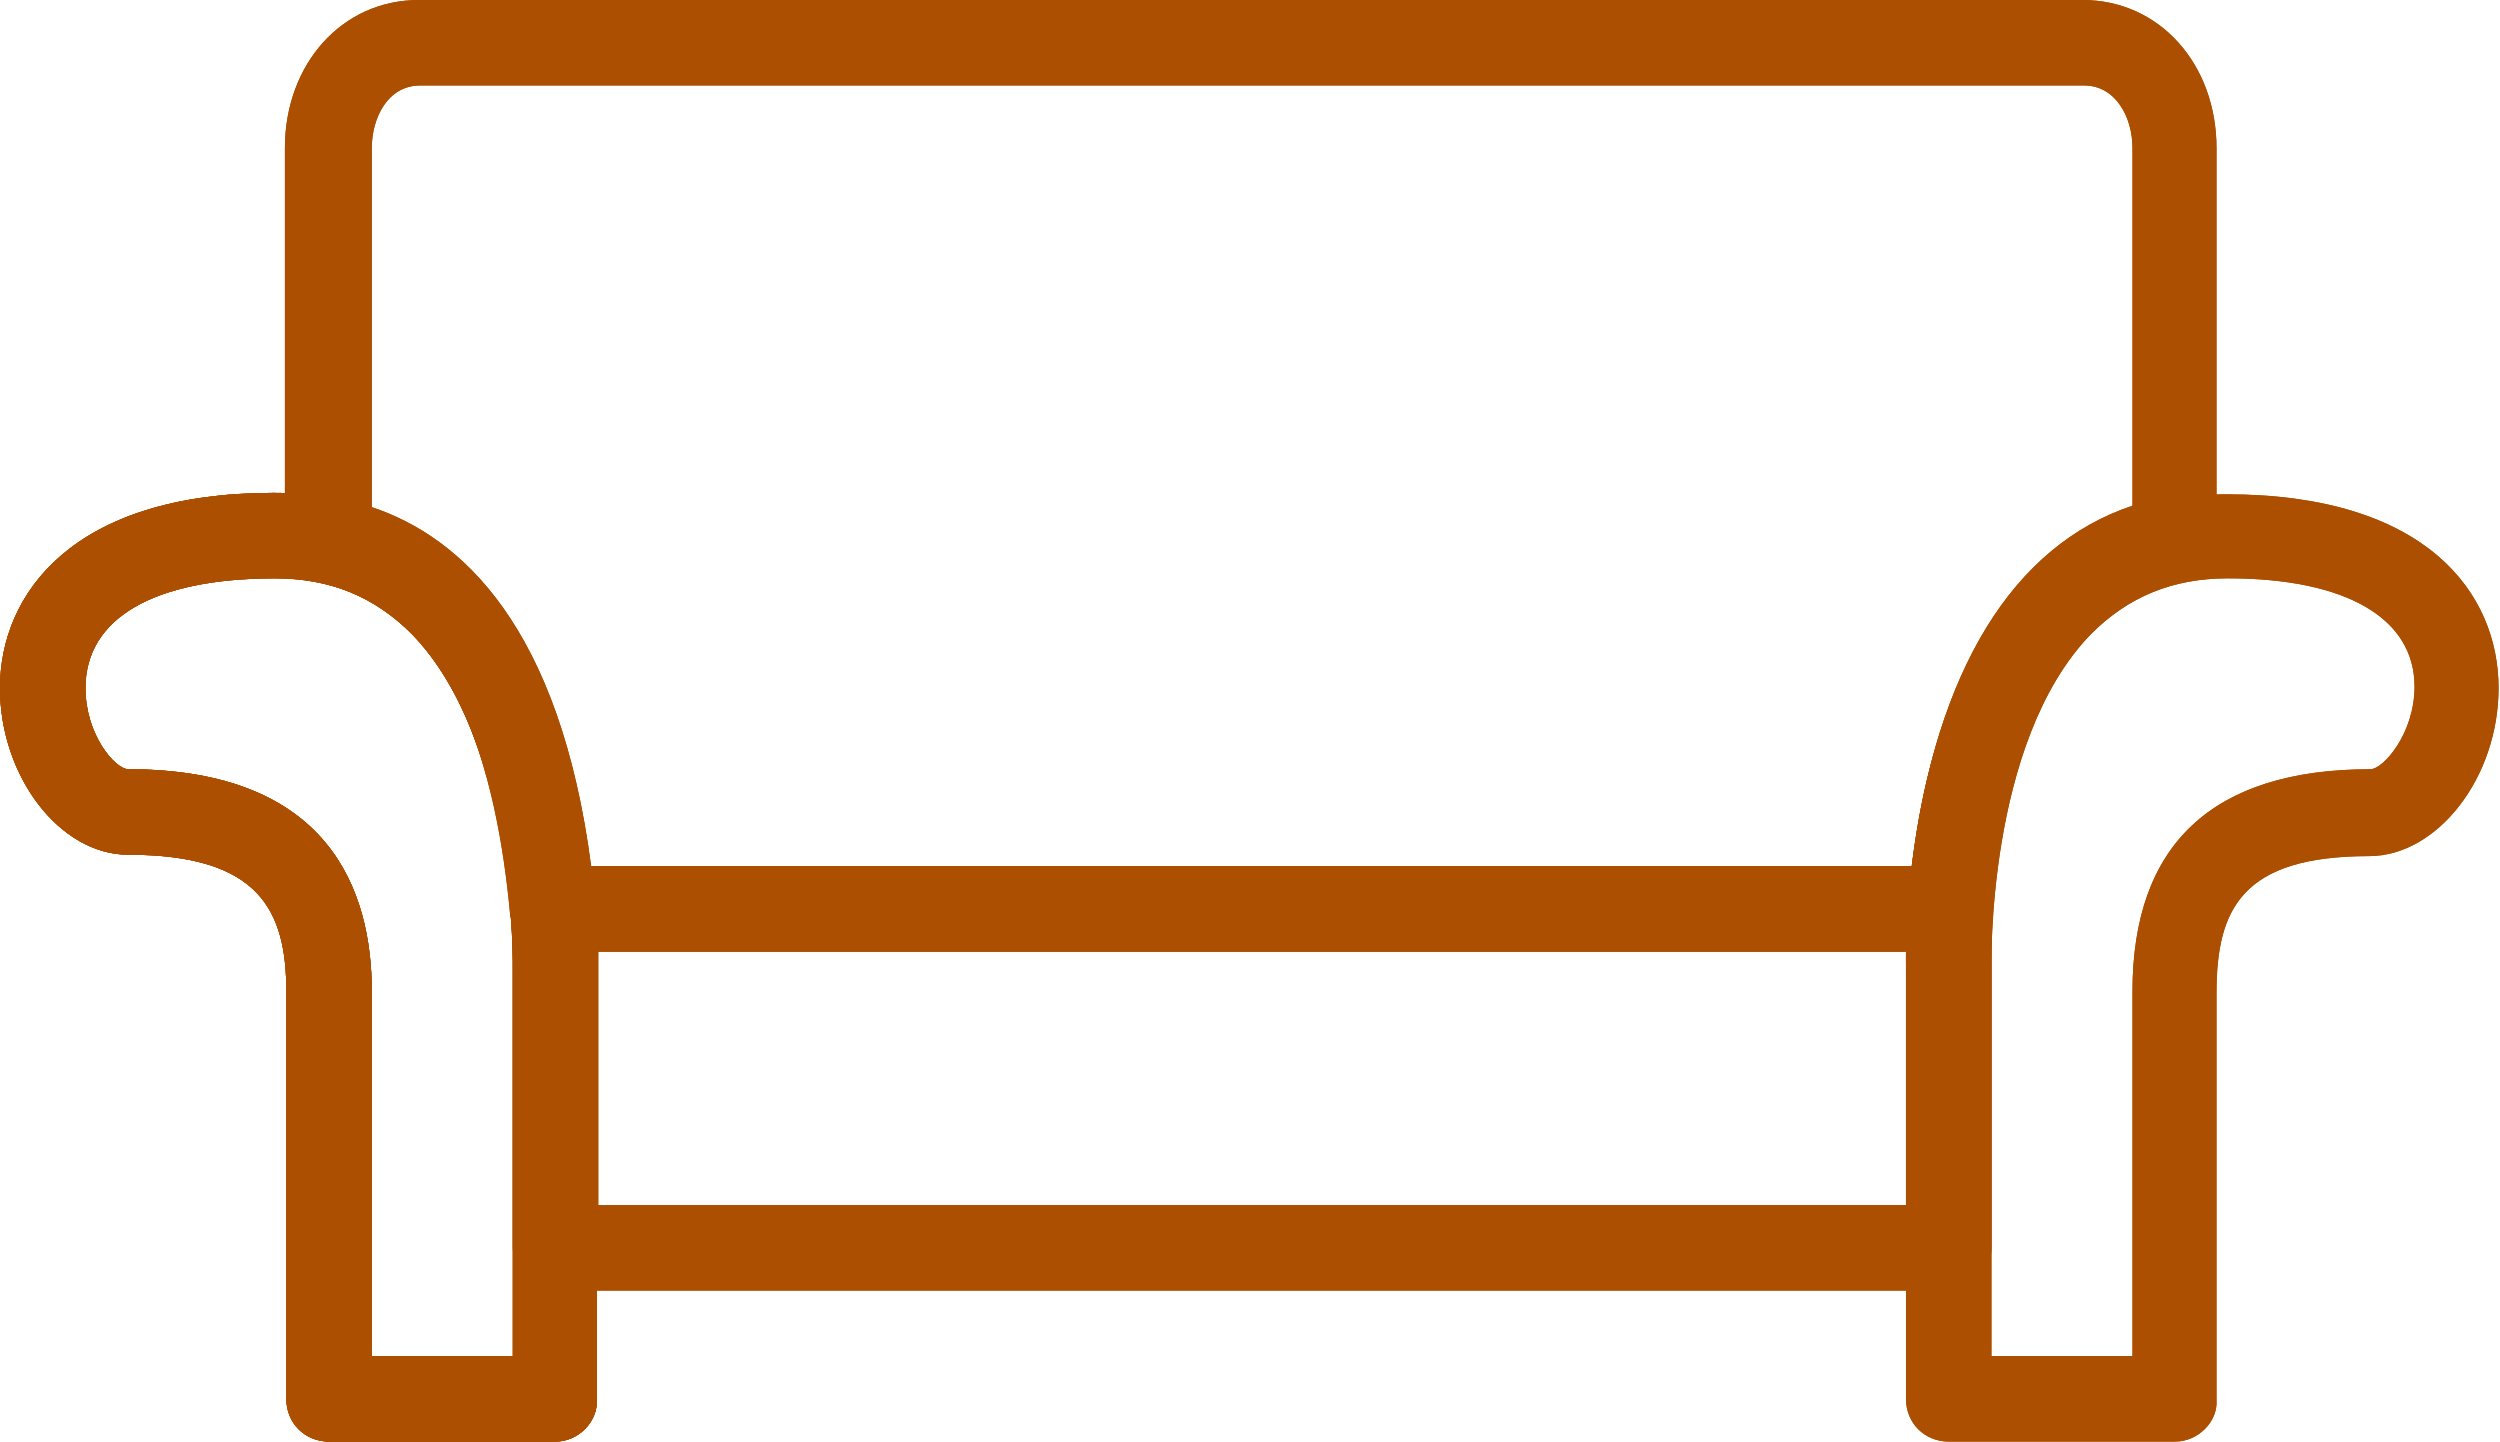 <?xml version="1.0" encoding="utf-8"?>
<!-- Generator: Adobe Illustrator 27.3.1, SVG Export Plug-In . SVG Version: 6.00 Build 0)  -->
<svg version="1.1" id="Layer_1" xmlns="http://www.w3.org/2000/svg" xmlns:xlink="http://www.w3.org/1999/xlink" x="0px" y="0px"
	 viewBox="0 0 175.5 101.2" style="enable-background:new 0 0 175.5 101.2;" xml:space="preserve">
<style type="text/css">
	.st0{fill:#AC4F00;}
</style>
<g>
	<g>
		<g>
			<path class="st0" d="M136.8,90.6H39c-1.7,0-3-1.3-3-3V63.8c0-1.7,1.3-3,3-3h97.8c1.7,0,3,1.3,3,3v23.8
				C139.8,89.3,138.5,90.6,136.8,90.6z M42,84.6h91.8V66.8H42V84.6z"/>
		</g>
		<g>
			<path class="st0" d="M39,101.2H23.1c-1.7,0-3-1.3-3-3V69.6c0-5.7-1.9-9.6-11.1-9.6c-4.8,0-9-5.5-9-11.7c0-6.6,5.1-13.7,19.2-13.7
				c5.5,0,10.2,1.9,13.9,5.7c9.2,9.4,8.8,27.2,8.8,27.9v30C42,99.8,40.6,101.2,39,101.2z M26.1,95.2H36v-27c0-0.2,0.3-16.1-7.1-23.7
				c-2.6-2.6-5.7-3.9-9.6-3.9C10.8,40.6,6,43.4,6,48.3C6,51.6,8.1,54,9,54c14.1,0,17.1,8.5,17.1,15.6V95.2z"/>
		</g>
		<g>
			<path class="st0" d="M39,101.2H23.1c-1.7,0-3-1.3-3-3V69.6c0-5.7-1.9-9.6-11.1-9.6c-4.8,0-9-5.5-9-11.7c0-6.6,5.1-13.7,19.2-13.7
				c5.5,0,10.2,1.9,13.9,5.7c9.2,9.4,8.8,27.2,8.8,27.9v30C42,99.8,40.6,101.2,39,101.2z M26.1,95.2H36v-27c0-0.2,0.3-16.1-7.1-23.7
				c-2.6-2.6-5.7-3.9-9.6-3.9C10.8,40.6,6,43.4,6,48.3C6,51.6,8.1,54,9,54c14.1,0,17.1,8.5,17.1,15.6V95.2z"/>
		</g>
		<g>
			<path class="st0" d="M152.7,101.2h-15.9c-1.7,0-3-1.3-3-3v-30c0-0.7-0.5-18.4,8.6-27.8c3.7-3.8,8.4-5.7,13.9-5.7
				c14.1,0,19.1,7,19.1,13.6c0,6.3-4.3,11.8-9.1,11.8c-8.9,0-10.7,3.7-10.7,9.6v28.6C155.7,99.8,154.3,101.2,152.7,101.2z
				 M139.8,98.2L139.8,98.2L139.8,98.2z M139.8,95.2h9.9V69.6c0-10.3,5.6-15.6,16.7-15.6c0.9,0,3.1-2.5,3.1-5.8
				c0-4.8-4.8-7.6-13.1-7.6c-3.9,0-7,1.3-9.6,3.9c-7.4,7.6-7,23.4-7,23.6V95.2z"/>
		</g>
		<g>
			<path class="st0" d="M136.9,66.8H38.8c-1.5,0-2.8-1.2-3-2.7c-0.9-9.7-3.9-21.5-13.3-23.3c-1.4-0.3-2.5-1.5-2.5-3V10.4
				c0-5.9,4-10.4,9.4-10.4h116.8c5.4,0,9.4,4.5,9.4,10.4v27.5c0,1.5-1,2.7-2.5,3c-10.4,1.8-12.8,16.9-13.3,23.3
				C139.7,65.6,138.5,66.8,136.9,66.8z M41.5,60.8h92.7c1.7-13.7,7.1-22.5,15.5-25.3V10.4c0-2.2-1.2-4.4-3.4-4.4H29.5
				c-2.3,0-3.4,2.3-3.4,4.4v25.2C32.4,37.7,39.3,44,41.5,60.8z M152.7,37.8L152.7,37.8L152.7,37.8z"/>
		</g>
	</g>
	<g>
		<g>
			<path class="st0" d="M136.8,90.6H39c-1.7,0-3-1.3-3-3V63.8c0-1.7,1.3-3,3-3h97.8c1.7,0,3,1.3,3,3v23.8
				C139.8,89.3,138.5,90.6,136.8,90.6z M42,84.6h91.8V66.8H42V84.6z"/>
		</g>
		<g>
			<path class="st0" d="M39,101.2H23.1c-1.7,0-3-1.3-3-3V69.6c0-5.7-1.9-9.6-11.1-9.6c-4.8,0-9-5.5-9-11.7c0-6.6,5.1-13.7,19.2-13.7
				c5.5,0,10.2,1.9,13.9,5.7c9.2,9.4,8.8,27.2,8.8,27.9v30C42,99.8,40.6,101.2,39,101.2z M26.1,95.2H36v-27c0-0.2,0.3-16.1-7.1-23.7
				c-2.6-2.6-5.7-3.9-9.6-3.9C10.8,40.6,6,43.4,6,48.3C6,51.6,8.1,54,9,54c14.1,0,17.1,8.5,17.1,15.6V95.2z"/>
		</g>
		<g>
			<path class="st0" d="M39,101.2H23.1c-1.7,0-3-1.3-3-3V69.6c0-5.7-1.9-9.6-11.1-9.6c-4.8,0-9-5.5-9-11.7c0-6.6,5.1-13.7,19.2-13.7
				c5.5,0,10.2,1.9,13.9,5.7c9.2,9.4,8.8,27.2,8.8,27.9v30C42,99.8,40.6,101.2,39,101.2z M26.1,95.2H36v-27c0-0.2,0.3-16.1-7.1-23.7
				c-2.6-2.6-5.7-3.9-9.6-3.9C10.8,40.6,6,43.4,6,48.3C6,51.6,8.1,54,9,54c14.1,0,17.1,8.5,17.1,15.6V95.2z"/>
		</g>
		<g>
			<path class="st0" d="M152.7,101.2h-15.9c-1.7,0-3-1.3-3-3v-30c0-0.7-0.5-18.4,8.6-27.8c3.7-3.8,8.4-5.7,13.9-5.7
				c14.1,0,19.1,7,19.1,13.6c0,6.3-4.3,11.8-9.1,11.8c-8.9,0-10.7,3.7-10.7,9.6v28.6C155.7,99.8,154.3,101.2,152.7,101.2z
				 M139.8,98.2L139.8,98.2L139.8,98.2z M139.8,95.2h9.9V69.6c0-10.3,5.6-15.6,16.7-15.6c0.9,0,3.1-2.5,3.1-5.8
				c0-4.8-4.8-7.6-13.1-7.6c-3.9,0-7,1.3-9.6,3.9c-7.4,7.6-7,23.4-7,23.6V95.2z"/>
		</g>
		<g>
			<path class="st0" d="M136.9,66.8H38.8c-1.5,0-2.8-1.2-3-2.7c-0.9-9.7-3.9-21.5-13.3-23.3c-1.4-0.3-2.5-1.5-2.5-3V10.4
				c0-5.9,4-10.4,9.4-10.4h116.8c5.4,0,9.4,4.5,9.4,10.4v27.5c0,1.5-1,2.7-2.5,3c-10.4,1.8-12.8,16.9-13.3,23.3
				C139.7,65.6,138.5,66.8,136.9,66.8z M41.5,60.8h92.7c1.7-13.7,7.1-22.5,15.5-25.3V10.4c0-2.2-1.2-4.4-3.4-4.4H29.5
				c-2.3,0-3.4,2.3-3.4,4.4v25.2C32.4,37.7,39.3,44,41.5,60.8z M152.7,37.8L152.7,37.8L152.7,37.8z"/>
		</g>
	</g>
</g>
</svg>
